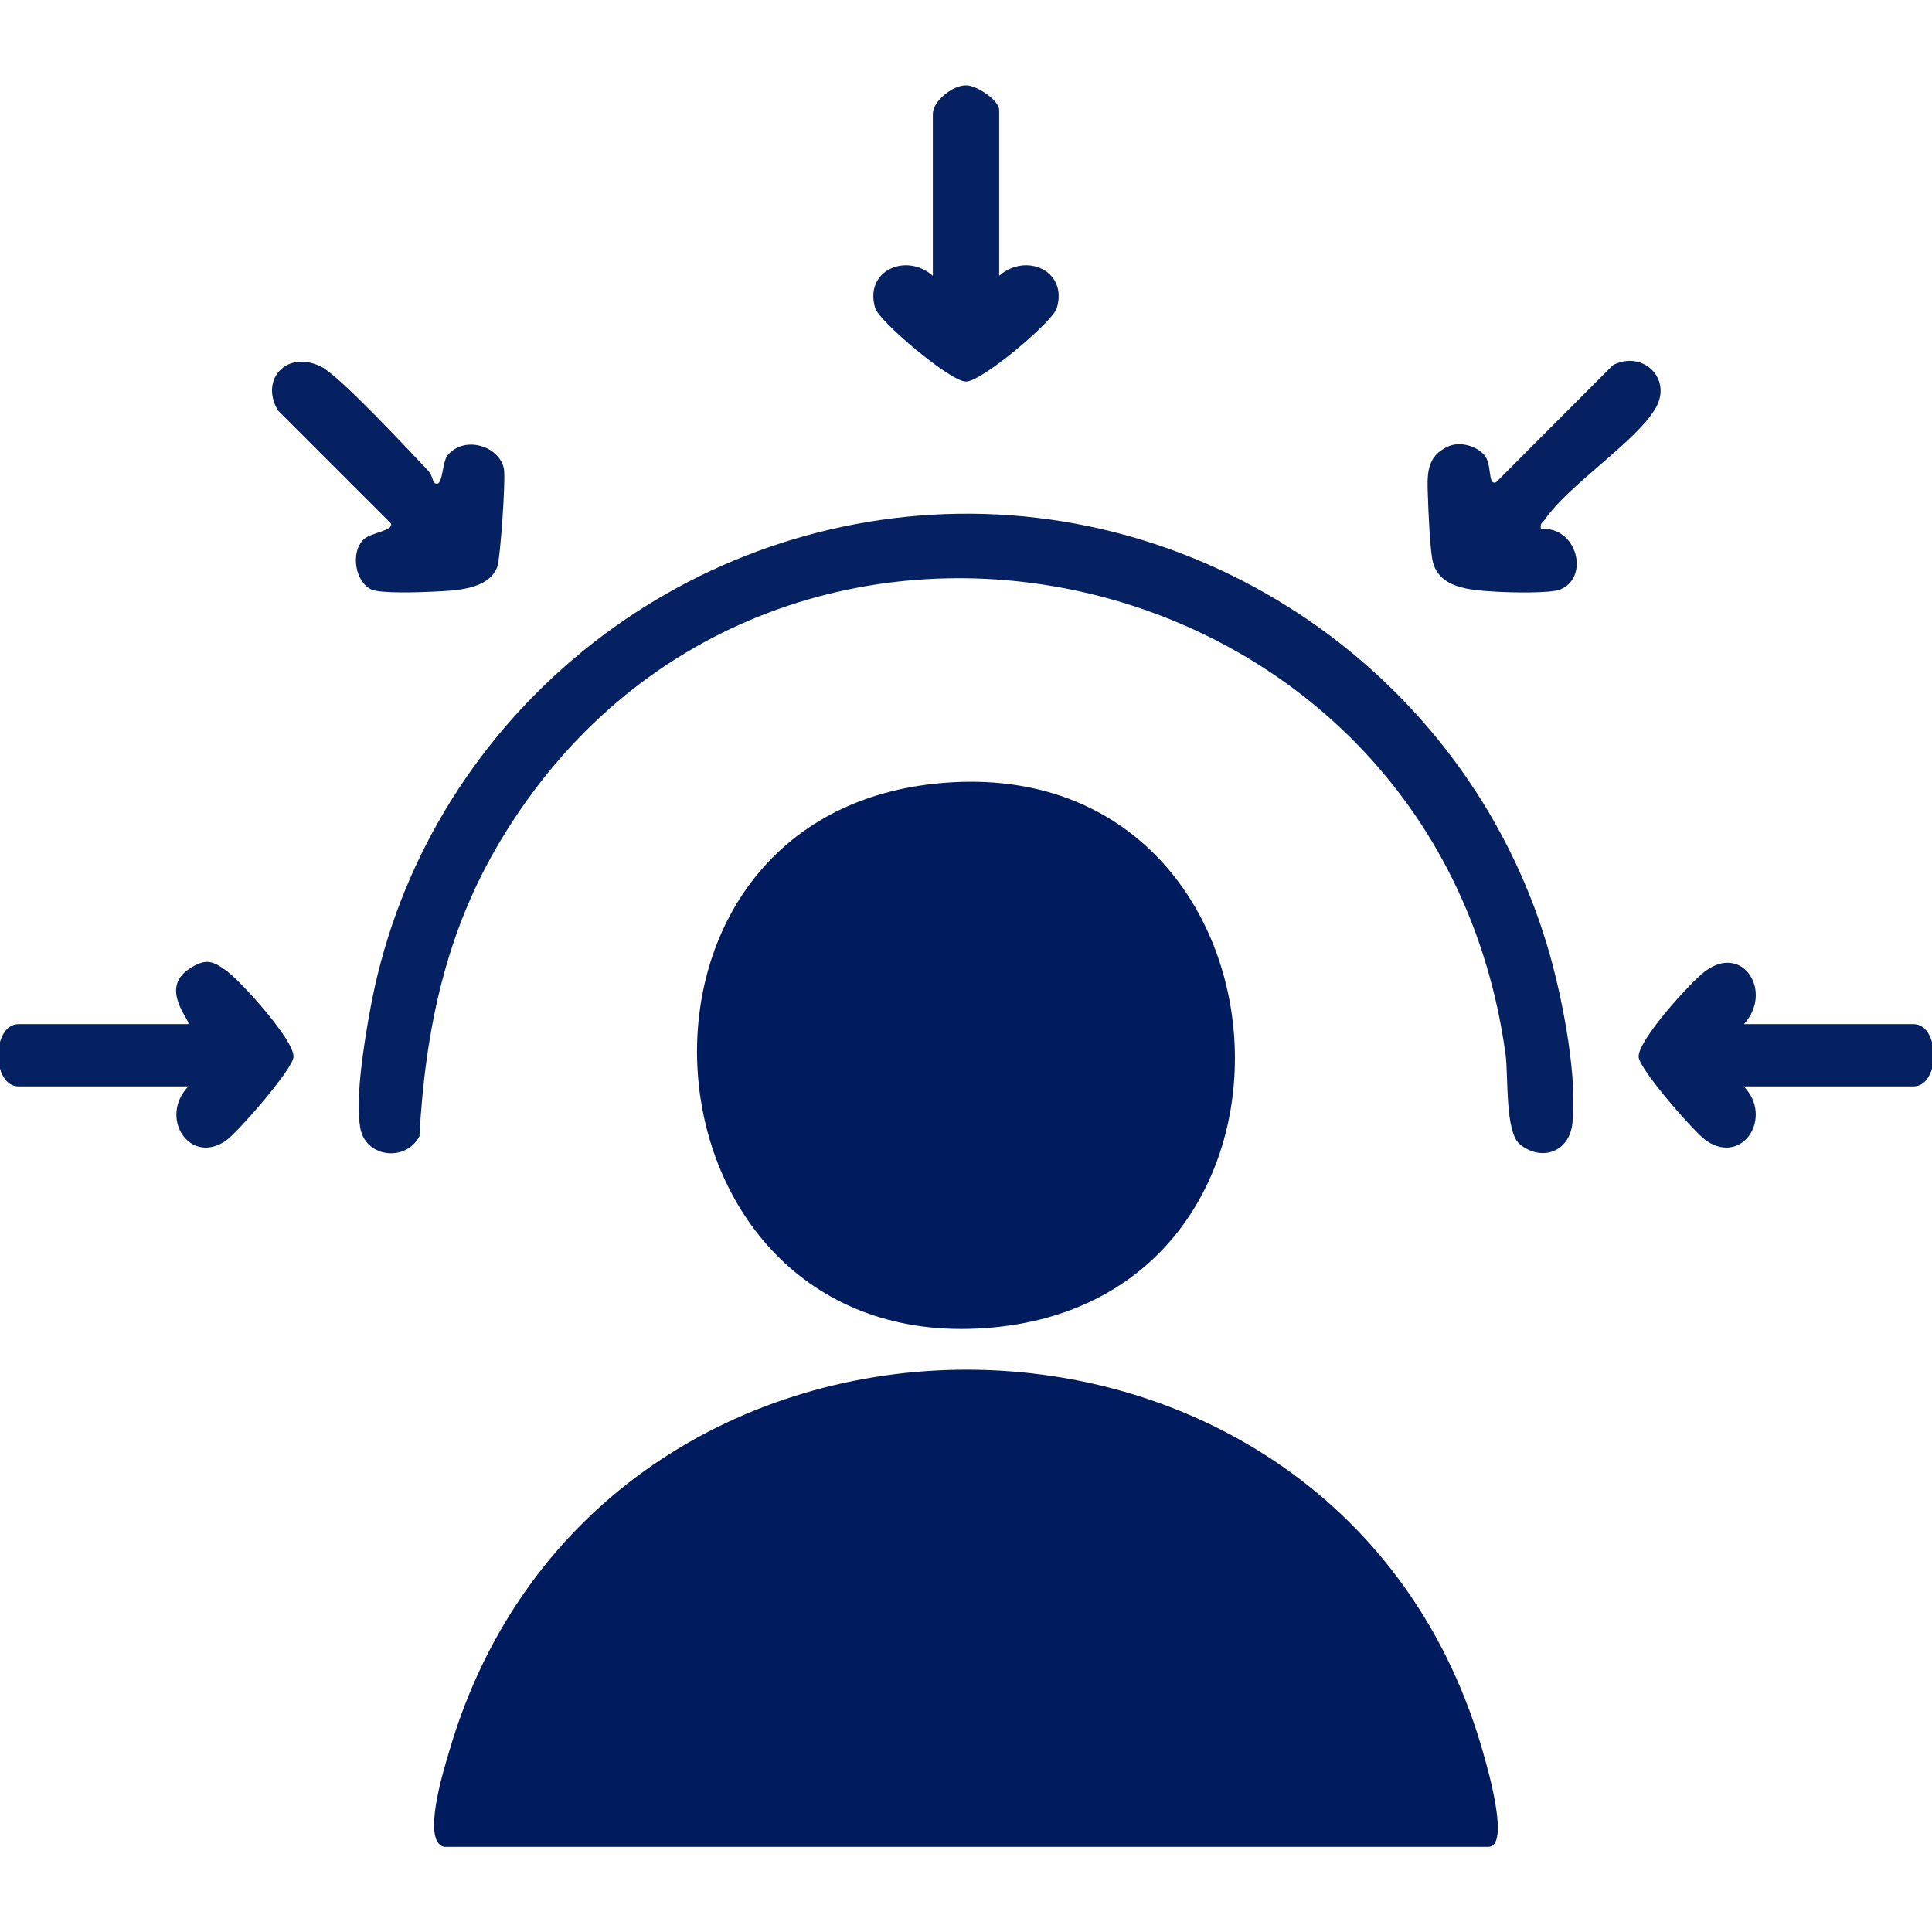 <svg xmlns="http://www.w3.org/2000/svg" id="katman_1" viewBox="0 0 120 120"><defs><style>      .st0 {        fill: #052161;      }      .st1 {        fill: #011c5e;      }    </style></defs><path class="st1" d="M27.55,114.7c-1.35-.38,0-4.73.3-5.75,9.17-31.95,55.54-31.78,64.35.19.22.8,1.6,5.57.24,5.57H27.55Z"></path><path class="st1" d="M58.13,48.67c22.81-2.35,25.51,32.22,3.07,33.82-21.87,1.57-24.66-31.6-3.07-33.82Z"></path><path class="st0" d="M57.89,31.97c17.62-1.03,33.75,10.6,38.43,27.53.77,2.79,1.67,7.45,1.34,10.3-.2,1.75-1.9,2.36-3.24,1.29-.96-.76-.72-4.22-.91-5.63-4.39-31.77-46-40.55-62.39-13.3-3.44,5.71-4.7,11.78-5.07,18.42-.86,1.62-3.38,1.32-3.68-.56s.24-5.19.59-7.13c3.02-17.09,17.63-29.91,34.94-30.92Z"></path><path class="st0" d="M62.06,17.13c1.67-1.47,4.28-.31,3.58,2.01-.25.84-4.65,4.56-5.64,4.56s-5.4-3.75-5.64-4.56c-.7-2.32,1.91-3.48,3.58-2.01V7.08c0-.8,1.22-1.78,2.06-1.78.68,0,2.06.93,2.06,1.54v10.29Z"></path><path class="st0" d="M26.95,29.96c.57.5.48-1.23.85-1.68,1.05-1.26,3.22-.58,3.5.84.12.61-.22,5.6-.42,6.11-.58,1.43-2.65,1.45-4.04,1.52-.77.04-3.19.12-3.76-.13-1.02-.46-1.34-2.32-.48-3.13.44-.41,1.87-.53,1.68-.98l-7.02-7.02c-1.14-1.94.57-3.78,2.7-2.71,1.15.58,5.45,5.21,6.63,6.45.24.25.32.7.35.73Z"></path><path class="st0" d="M108.31,63.61h10.53c1.69,0,1.69,3.87,0,3.87h-10.53c1.84,1.89-.04,4.9-2.3,3.39-.74-.49-4.18-4.45-4.23-5.22-.07-1.02,3.22-4.64,4.11-5.31,2.36-1.79,4.27,1.26,2.43,3.27Z"></path><path class="st0" d="M11.69,63.61c.2-.18-1.84-2.19.07-3.44,1.03-.67,1.47-.5,2.36.17s4.18,4.29,4.11,5.31c-.05.77-3.5,4.73-4.23,5.22-2.26,1.51-4.14-1.5-2.3-3.39H1.16c-1.69,0-1.69-3.87,0-3.87h10.53Z"></path><path class="st0" d="M95.71,32.86c2.2-.2,3.07,2.97,1.21,3.75-.62.26-3.19.19-4,.14-1.57-.1-3.67-.17-3.97-2.08-.14-.9-.23-2.84-.26-3.85-.05-1.31-.12-2.49,1.28-3.1.72-.31,1.74-.03,2.23.55s.19,1.92.73,1.68l7.25-7.27c1.84-.96,3.71.83,2.66,2.66-1.2,2.08-5.41,4.77-6.88,6.92-.14.2-.34.24-.24.61Z"></path></svg>